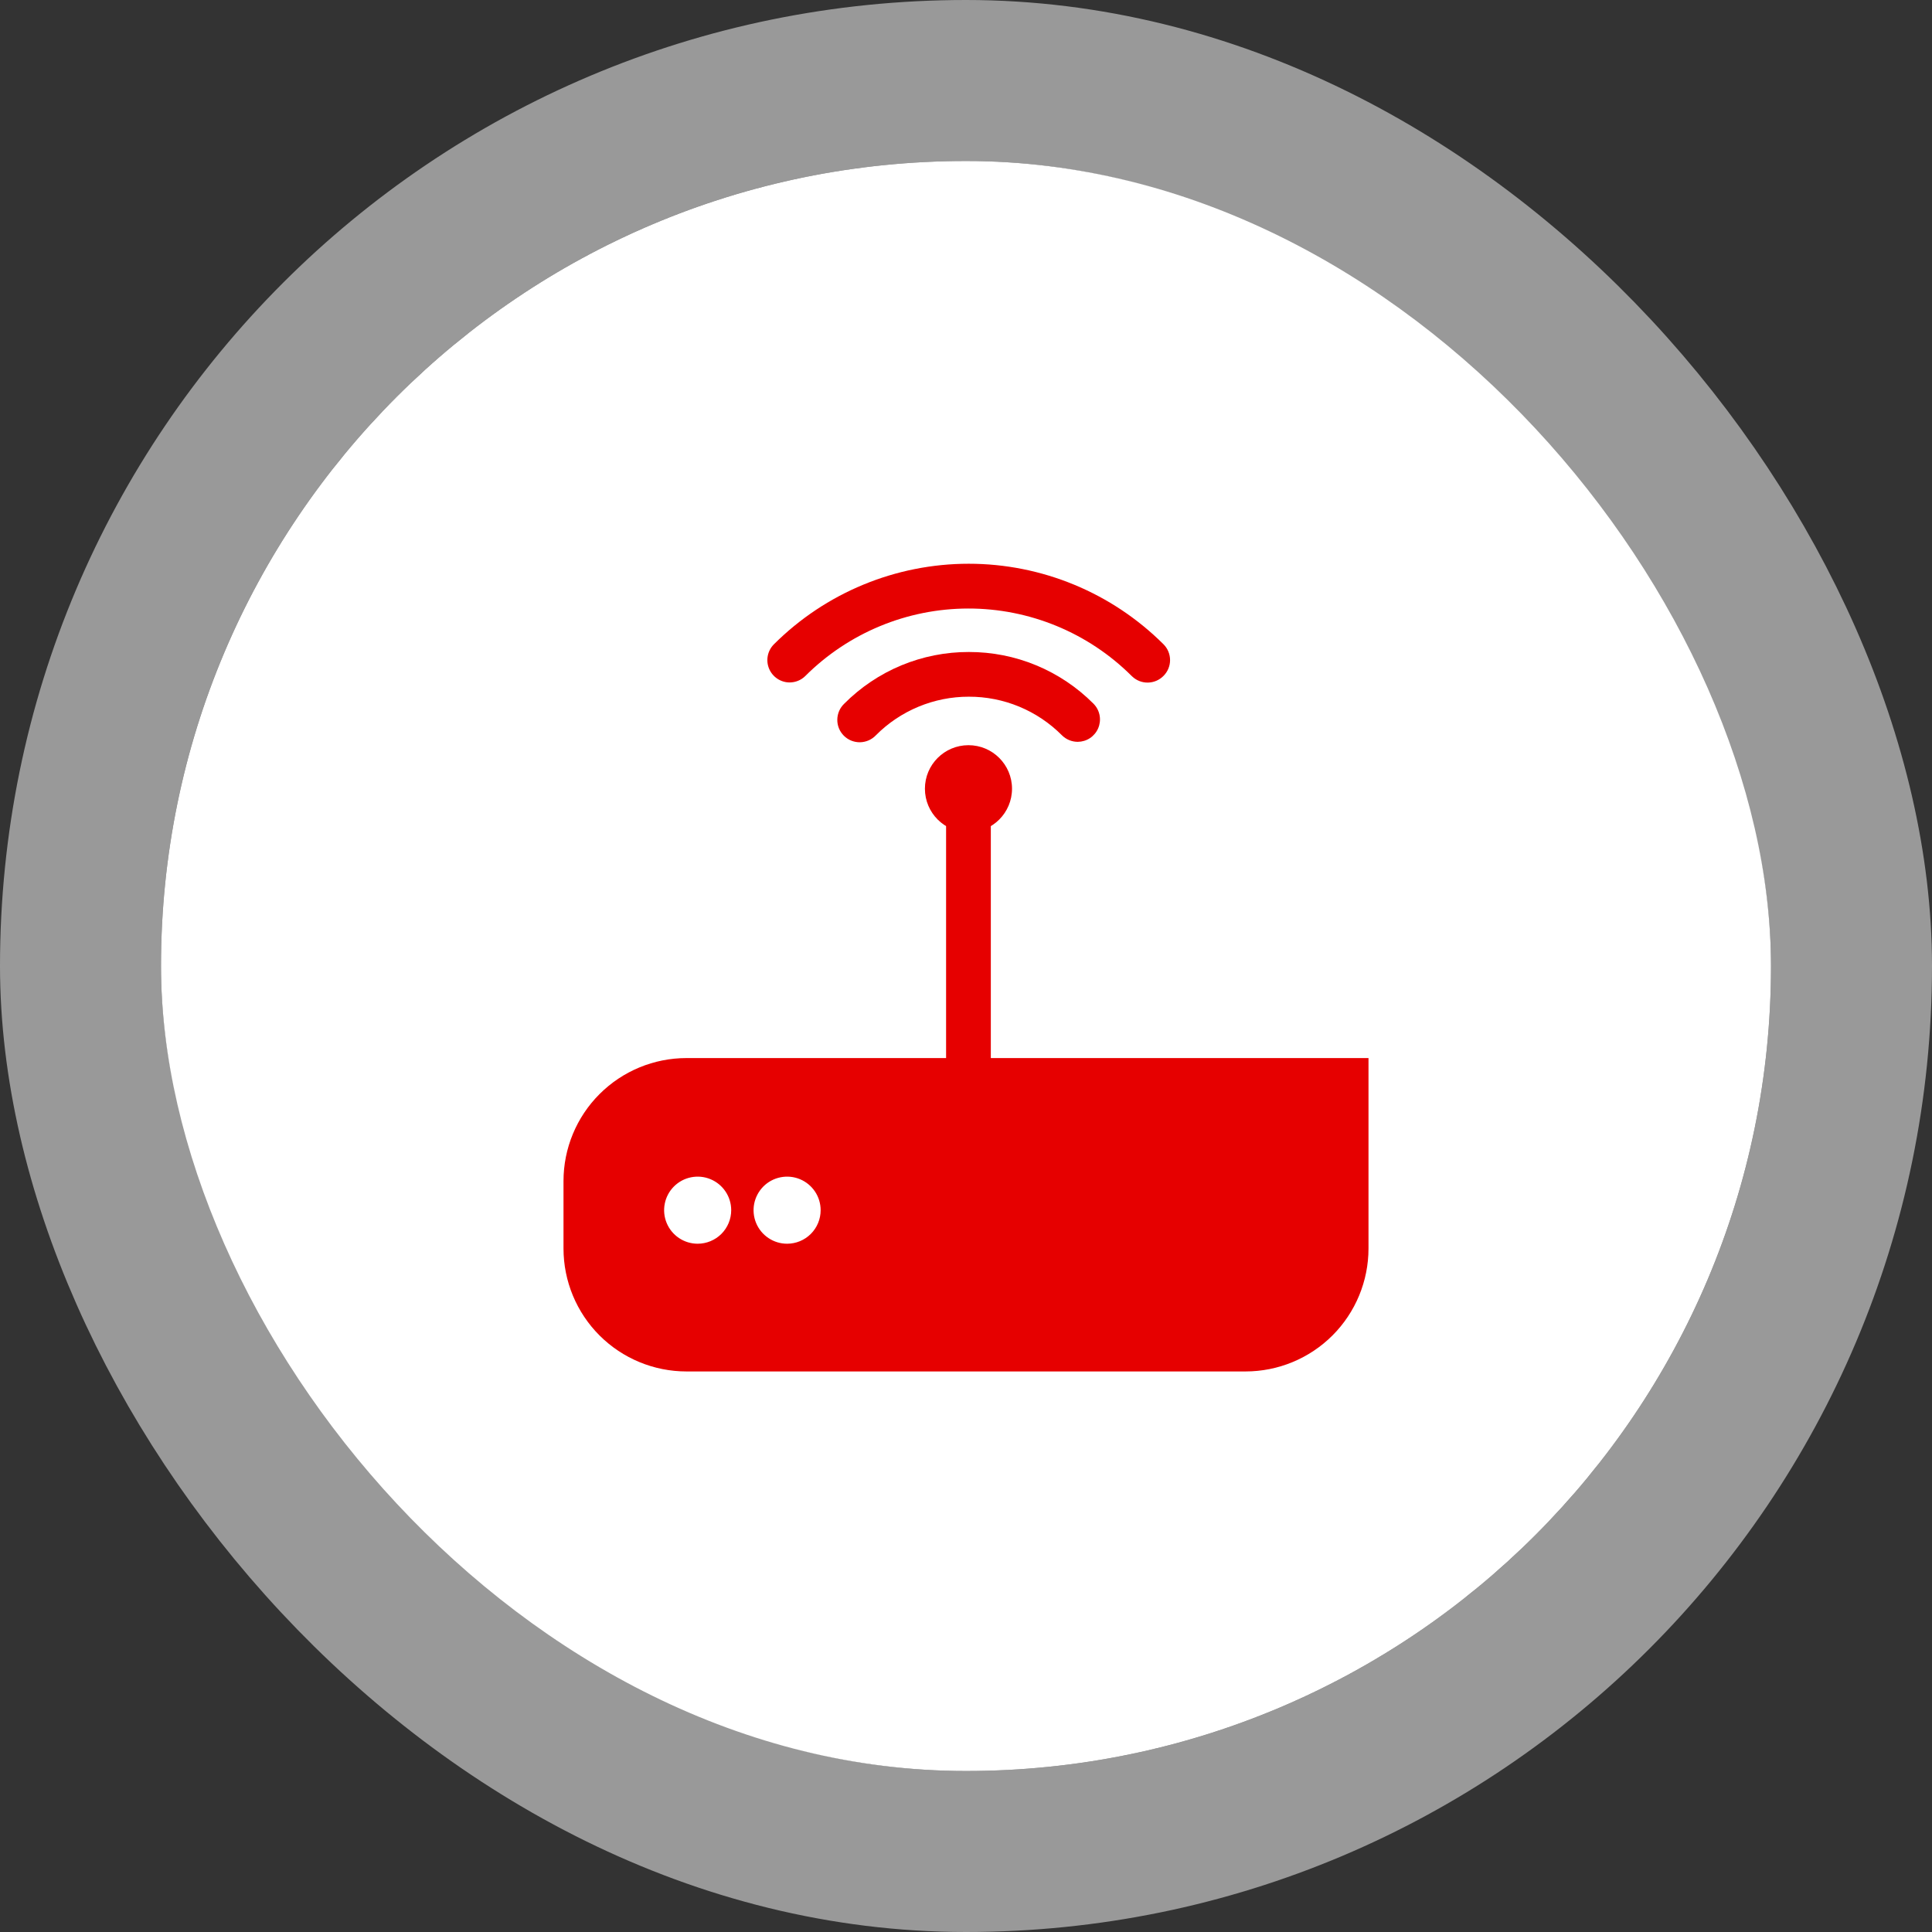 <svg width="72" height="72" viewBox="0 0 72 72" fill="none" xmlns="http://www.w3.org/2000/svg">
<rect x="0" y="0" width="72" height="72" fill="#333333" stroke="none"/>
<rect x="6" y="6" width="60" height="60" rx="30" fill="white"/>
<rect x="3" y="3" width="66" height="66" rx="33" stroke="white" stroke-opacity="0.5" stroke-width="6"/>
<path d="M25.583 39.431H51V46.527C51 47.743 50.517 48.908 49.658 49.768C48.798 50.627 47.632 51.11 46.417 51.11H25.583C24.368 51.11 23.202 50.627 22.342 49.768C21.483 48.908 21 47.743 21 46.527V44.014C21 42.799 21.483 41.633 22.342 40.774C23.202 39.914 24.368 39.431 25.583 39.431Z" fill="#E60000"/>
<path d="M29.429 25.433C29.265 25.433 29.104 25.384 28.967 25.292C28.831 25.201 28.724 25.071 28.661 24.919C28.598 24.767 28.581 24.6 28.613 24.439C28.645 24.277 28.724 24.129 28.84 24.012C30.767 22.089 33.378 21.009 36.101 21.009C38.824 21.009 41.435 22.089 43.362 24.012C43.518 24.168 43.605 24.38 43.605 24.6C43.605 24.82 43.518 25.031 43.362 25.187C43.21 25.343 43.002 25.433 42.784 25.438C42.566 25.443 42.355 25.362 42.196 25.212L42.165 25.183C40.549 23.576 38.361 22.675 36.082 22.678C33.803 22.68 31.618 23.587 30.006 25.198C29.852 25.348 29.645 25.432 29.429 25.433Z" fill="#E60000"/>
<path d="M40.167 27.646C40.056 27.646 39.947 27.624 39.845 27.582C39.743 27.54 39.651 27.478 39.573 27.4C39.118 26.943 38.578 26.581 37.982 26.334C37.387 26.088 36.749 25.962 36.104 25.964C35.461 25.963 34.823 26.09 34.229 26.337C33.635 26.584 33.095 26.945 32.642 27.402C32.565 27.483 32.473 27.547 32.371 27.592C32.269 27.636 32.16 27.66 32.048 27.662C31.937 27.663 31.827 27.642 31.724 27.601C31.621 27.559 31.527 27.497 31.448 27.418C31.37 27.34 31.307 27.246 31.265 27.143C31.223 27.04 31.202 26.93 31.204 26.819C31.205 26.707 31.229 26.597 31.273 26.495C31.317 26.393 31.382 26.302 31.462 26.225C32.07 25.613 32.794 25.127 33.59 24.796C34.387 24.466 35.242 24.296 36.104 24.298C36.966 24.296 37.82 24.464 38.616 24.794C39.412 25.124 40.136 25.608 40.744 26.218L40.771 26.246C40.881 26.364 40.954 26.512 40.981 26.671C41.008 26.83 40.989 26.994 40.925 27.142C40.861 27.291 40.755 27.417 40.621 27.507C40.486 27.596 40.328 27.644 40.167 27.646Z" fill="#E60000"/>
<path d="M36.092 31.017C36.988 31.017 37.715 30.29 37.715 29.393C37.715 28.497 36.988 27.771 36.092 27.771C35.195 27.771 34.469 28.497 34.469 29.393C34.469 30.29 35.195 31.017 36.092 31.017Z" fill="#E60000"/>
<path d="M36.092 41C35.871 41 35.659 40.912 35.502 40.756C35.346 40.599 35.258 40.388 35.258 40.166V29.991C35.258 29.77 35.346 29.558 35.502 29.402C35.659 29.246 35.871 29.158 36.092 29.158C36.313 29.158 36.525 29.246 36.681 29.402C36.837 29.558 36.925 29.77 36.925 29.991V40.166C36.925 40.388 36.837 40.599 36.681 40.756C36.525 40.912 36.313 41 36.092 41Z" fill="#E60000"/>
<path d="M26 46.35C25.753 46.35 25.511 46.277 25.305 46.139C25.1 46.002 24.94 45.807 24.845 45.578C24.75 45.35 24.726 45.099 24.774 44.856C24.822 44.614 24.941 44.391 25.116 44.216C25.291 44.041 25.514 43.922 25.756 43.874C25.999 43.826 26.25 43.85 26.478 43.945C26.707 44.04 26.902 44.2 27.039 44.406C27.177 44.611 27.25 44.853 27.25 45.1C27.25 45.431 27.118 45.749 26.884 45.984C26.649 46.218 26.331 46.35 26 46.35Z" fill="white"/>
<path d="M29.333 46.35C29.086 46.35 28.844 46.277 28.639 46.139C28.433 46.002 28.273 45.807 28.178 45.578C28.084 45.35 28.059 45.099 28.107 44.856C28.156 44.614 28.275 44.391 28.449 44.216C28.624 44.041 28.847 43.922 29.09 43.874C29.332 43.826 29.583 43.85 29.812 43.945C30.04 44.04 30.235 44.2 30.373 44.406C30.51 44.611 30.583 44.853 30.583 45.1C30.583 45.431 30.452 45.749 30.217 45.984C29.983 46.218 29.665 46.35 29.333 46.35Z" fill="white"/>
</svg>
